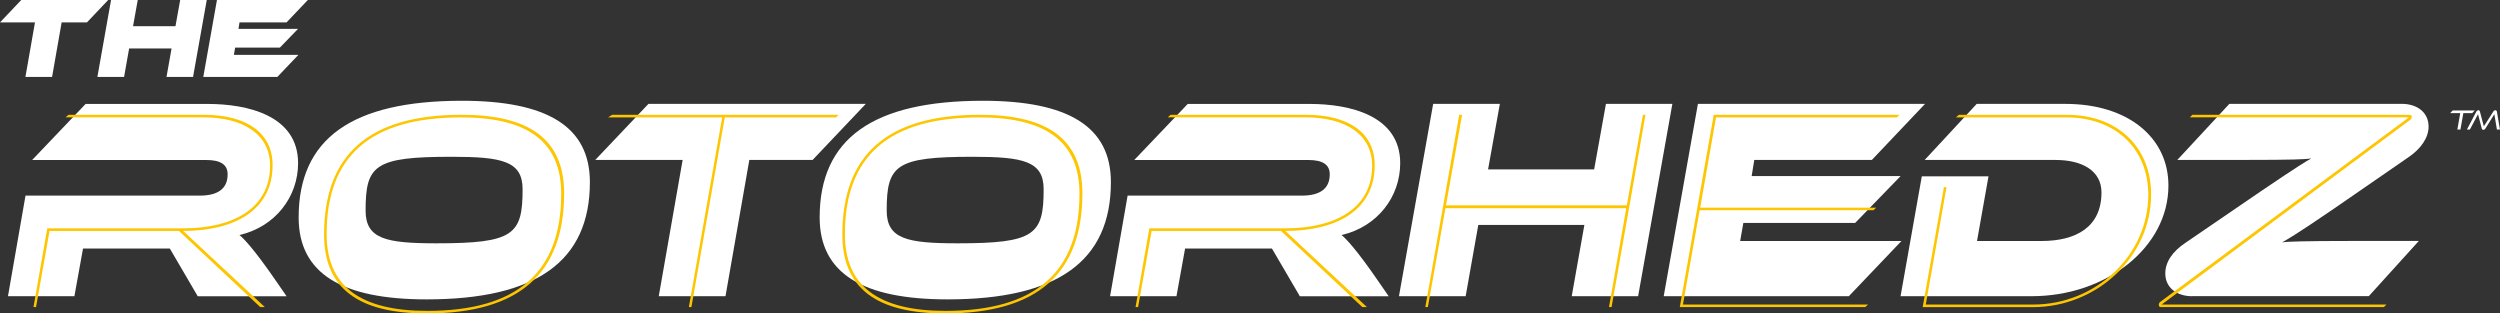 <?xml version="1.0" encoding="UTF-8"?><svg id="Layer_2" xmlns="http://www.w3.org/2000/svg" viewBox="0 0 583.29 73.13"><rect x="0" y="0" width="583.29" height="73.13" fill="#333333" stroke="none"/><defs><style>.cls-1{fill:#fdc600;}.cls-2{fill:#fff;}</style></defs><g id="Layer_1-2"><polygon class="cls-2" points="5.93 17.95 8.16 5.23 0 5.23 4.96 0 25.24 0 20.28 5.23 14.38 5.23 12.15 17.95 5.93 17.95"/><polygon class="cls-2" points="38.85 17.95 40.03 11.3 30.13 11.3 28.95 17.95 22.72 17.95 25.91 0 32.14 0 31.04 6.12 40.94 6.12 42.04 0 48.24 0 45.04 17.95 38.85 17.95"/><polygon class="cls-2" points="47.43 17.95 50.62 0 71.82 0 66.85 5.23 55.88 5.23 55.64 6.73 69.54 6.73 65.3 11.11 54.86 11.11 54.57 12.8 69.62 12.8 64.71 17.95 47.43 17.95"/><path class="cls-2" d="m46.13,69.11l-6.51-11.13h-20.25l-2.01,11.13H1.86l4.09-23.47h40.65c4.23,0,6.51-1.61,6.51-4.96,0-2.35-1.74-3.35-5.03-3.35H7.5l12.48-13.08h28.44c9.32,0,21.13,2.68,21.13,13.82,0,7.85-5.3,14.82-13.68,16.77,1.01.8,3.56,3.49,8.45,10.6l2.55,3.69h-20.72Z"/><path class="cls-2" d="m105.35,36.58c-17.98,0-20.05,1.95-20.05,12.54,0,6.64,4.76,7.65,16.57,7.65,17.98,0,20.06-2.01,20.06-12.61,0-6.57-4.76-7.58-16.57-7.58m-5.83,33.27c-19.79,0-29.85-6.04-29.85-19.11,0-18.45,12.48-27.23,38.1-27.23,19.79,0,29.85,5.97,29.85,18.98,0,18.51-12.54,27.36-38.1,27.36"/><polygon class="cls-2" points="153.7 69.11 159.27 37.32 138.88 37.32 151.29 24.24 202 24.24 189.59 37.32 174.83 37.32 169.27 69.11 153.7 69.11"/><path class="cls-2" d="m226.94,36.58c-17.98,0-20.06,1.95-20.06,12.54,0,6.64,4.76,7.65,16.57,7.65,17.98,0,20.05-2.01,20.05-12.61,0-6.57-4.76-7.58-16.57-7.58m-5.84,33.27c-19.79,0-29.85-6.04-29.85-19.11,0-18.45,12.48-27.23,38.1-27.23,19.79,0,29.85,5.97,29.85,18.98,0,18.51-12.54,27.36-38.1,27.36"/><path class="cls-2" d="m303.27,69.11l-6.51-11.13h-20.26l-2.01,11.13h-15.49l4.09-23.47h40.65c4.23,0,6.51-1.61,6.51-4.96,0-2.35-1.74-3.35-5.03-3.35h-40.58l12.48-13.08h28.44c9.32,0,21.13,2.68,21.13,13.82,0,7.85-5.3,14.82-13.68,16.77,1.01.8,3.56,3.49,8.45,10.6l2.55,3.69h-20.72Z"/><polygon class="cls-2" points="366.71 69.11 369.66 52.48 344.91 52.48 341.96 69.11 326.4 69.11 334.38 24.24 349.94 24.24 347.19 39.53 371.94 39.53 374.69 24.24 390.19 24.24 382.2 69.11 366.71 69.11"/><polygon class="cls-2" points="388.17 69.11 396.15 24.24 449.14 24.24 436.73 37.32 409.3 37.32 408.69 41.08 443.44 41.08 432.84 52.01 406.75 52.01 406.01 56.23 443.64 56.23 431.36 69.11 388.17 69.11"/><path class="cls-2" d="m443.43,69.11l4.96-27.97h15.56l-2.68,15.09h15.02c8.05,0,14.02-3.22,14.02-11.33,0-5.1-4.56-7.58-10.73-7.58h-30.52l12.14-13.08h20.72c14.49,0,24.01,7.78,24.01,19.05,0,14.42-14.49,25.82-31.93,25.82h-30.58Z"/><path class="cls-2" d="m511.44,69.11c-3.49,0-6.24-1.94-6.24-5.3,0-2.75,1.74-5.16,4.63-7.11l17.57-12.01c8.92-6.04,10.93-7.24,11.87-7.71-1.54.2-4.63.33-15.16.33h-16.1l12.14-13.08h40.24c3.49,0,6.24,1.94,6.24,5.3,0,2.68-1.88,5.23-4.63,7.11l-17.3,11.94c-9.19,6.3-11.54,7.58-12.27,7.98.8-.2,5.64-.34,15.96-.34h15.96l-11.67,12.88h-41.25Z"/><path class="cls-1" d="m60.72,71.65l-18.98-17.77H11.56l-3.15,17.77h-.6l3.22-18.38h31.86c11.54,0,20.12-4.7,20.12-14.62,0-7.31-6.24-11.27-15.56-11.27H15.31l.67-.6h31.59c9.66,0,16.03,4.02,16.03,11.74,0,10.46-8.79,15.36-20.86,15.36l19.05,17.77h-1.07Z"/><path class="cls-1" d="m107.6,27.39c-21.13,0-31.39,8.99-31.39,27.23,0,12.21,7.91,17.91,23.47,17.91,21.13,0,31.26-9.12,31.26-27.3,0-12.21-7.85-17.84-23.34-17.84m-8.05,45.74c-15.9,0-23.94-5.83-23.94-18.38,0-18.64,10.4-27.97,32.13-27.97,15.83,0,23.88,5.77,23.88,18.31,0,18.65-10.4,28.04-32.06,28.04"/><polygon class="cls-1" points="160.72 71.65 168.5 27.39 141.87 27.39 142.81 26.78 195.66 26.78 195.06 27.39 169.1 27.39 161.32 71.65 160.72 71.65"/><path class="cls-1" d="m228.52,27.39c-21.13,0-31.39,8.99-31.39,27.23,0,12.21,7.91,17.91,23.47,17.91,21.13,0,31.26-9.12,31.26-27.3,0-12.21-7.85-17.84-23.34-17.84m-8.05,45.74c-15.9,0-23.94-5.83-23.94-18.38,0-18.64,10.4-27.97,32.13-27.97,15.83,0,23.88,5.77,23.88,18.31,0,18.65-10.4,28.04-32.06,28.04"/><path class="cls-1" d="m317.85,71.65l-18.98-17.77h-30.18l-3.15,17.77h-.6l3.22-18.38h31.86c11.54,0,20.12-4.7,20.12-14.62,0-7.31-6.24-11.27-15.56-11.27h-32.13l.67-.6h31.59c9.66,0,16.03,4.02,16.03,11.74,0,10.46-8.79,15.36-20.86,15.36l19.05,17.77h-1.07Z"/><polygon class="cls-1" points="375.4 71.65 379.43 48.58 337.24 48.58 333.15 71.65 332.55 71.65 340.46 26.78 341.13 26.78 337.37 47.91 379.56 47.91 383.32 26.78 383.92 26.78 376.01 71.65 375.4 71.65"/><polygon class="cls-1" points="391.92 71.65 399.84 26.78 443.17 26.78 442.56 27.39 400.37 27.39 396.69 48.45 437.73 48.45 437.13 49.05 396.55 49.05 392.66 71.05 435.86 71.05 435.18 71.65 391.92 71.65"/><path class="cls-1" d="m448.59,71.65l4.96-27.97h.6l-4.83,27.37h25.15c14.35,0,26.76-11.4,26.76-25.62,0-10.6-7.51-18.04-19.12-18.04h-25.76l.67-.6h25.22c11.87,0,19.65,7.58,19.65,18.58,0,14.62-12.74,26.29-27.57,26.29h-25.75Z"/><path class="cls-1" d="m504.22,71.65c-.34,0-.54-.13-.54-.54,0-.2.13-.54.33-.67l58.02-43.06h-51.11l.6-.6h50.64c.34,0,.54.13.54.47,0,.27-.13.6-.4.74l-57.95,43.06h52.45l-.6.6h-51.98Z"/><polygon class="cls-2" points="573.34 30.22 574.01 26.39 571.66 26.39 572.25 25.78 577.39 25.78 576.81 26.39 574.74 26.39 574.06 30.22 573.34 30.22"/><path class="cls-2" d="m582.57,30.22l-.6-3.57-2.09,3.35c-.15.24-.3.28-.47.28s-.31-.04-.37-.28l-.88-3.35-1.89,3.57h-.7l2.19-4.16c.12-.22.29-.34.47-.34s.33.11.36.26l.93,3.49,2.24-3.49c.09-.15.23-.26.45-.26.19,0,.33.12.36.34l.71,4.16h-.72Z"/></g></svg>